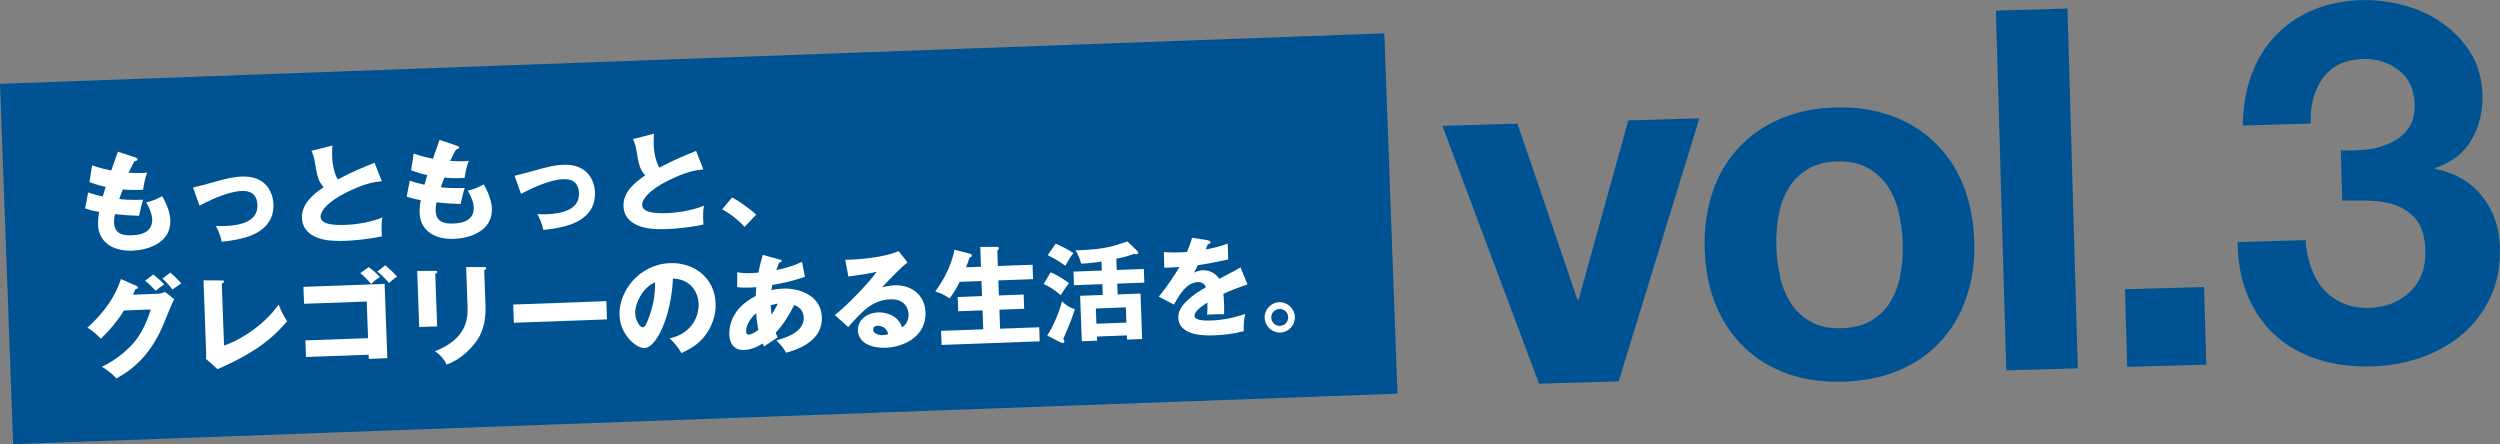 <?xml version="1.0" encoding="UTF-8"?><svg id="_レイヤー_2" xmlns="http://www.w3.org/2000/svg" viewBox="0 0 354.29 62.94"><rect x="0" y="0" width="354.29" height="62.94" fill="#808080" stroke="none"/><defs><style>.cls-1{fill:#fff;}.cls-2{fill:#005392;}.cls-3{fill:#005392;}</style></defs><g id="_レイヤー_1-2"><rect class="cls-2" x=".87" y="8.28" width="196.31" height="51.1" transform="translate(-1.17 3.64) rotate(-2.09)"/><path class="cls-1" d="M19.22,22.33c.17.05.26.1.27.23,0,.21-.25.27-.43.29-.16.26-.33.57-.84,1.63.81.05,1.58.05,1.9.04.32-.01.53-.03.74-.06-.28.65-.54,1.97-.58,2.42-.46.03-1.53.09-2.88-.03-.17.42-.36.97-.5,1.36.38.05,1.51.16,3.38.1-.26.83-.47,1.8-.57,2.27-.93-.03-1.98-.08-3.42-.24-.04.17-.14.67-.12,1.24.07,1.85,1.78,1.79,2.53,1.76.65-.02,2.95-.11,2.87-2.31-.04-.97-.78-2.24-.86-2.34.98-.23,1.55-.48,2.26-.9.39.65,1.13,2.07,1.17,3.41.12,3.34-3.37,4.24-5.36,4.32-3.05.11-4.8-1.41-4.88-3.64-.03-.83.08-1.48.16-1.85-.7-.11-1.32-.27-2-.49l.43-2.27c.88.3.99.33,2.07.58.05-.2.15-.54.41-1.37-.84-.17-1.44-.36-2.29-.68l.37-2.37c1.28.44,1.92.57,2.72.74.14-.42.8-2.3.94-2.68l2.5.84Z"/><path class="cls-1" d="M27.35,26.58c.59-.13,2.21-.57,3.01-.79,1.67-.46,2.62-.72,3.9-.77,3.45-.13,4.43,2.26,4.49,3.91.09,2.35-1.35,3.71-3.18,4.45-1.05.42-2.79.77-4.15.87-.2-.92-.38-1.34-.83-2.25.32.03.7.05,1.28.03,2.22-.08,4.69-.64,4.61-2.98-.06-1.64-1.12-2.03-2.19-1.99-2.13.08-4.78,1.44-6.02,2.08l-.91-2.55Z"/><path class="cls-1" d="M54.1,25.68c-1.08.12-2.35.27-5.05,1.61-2.63,1.31-3.64,2.66-3.62,3.4.04,1.09,1.67,1.25,3.6,1.18,1.69-.06,3.98-.51,5.16-1.06-.11.69-.17,1.31-.07,2.68-2.04.45-4.28.61-5.12.64-2.64.1-3.69-.26-4.46-.64-.98-.48-1.71-1.35-1.75-2.55-.08-2.07,1.61-3.42,3.08-4.42-.79-.82-.93-1.62-1.25-3.54-.12-.73-.22-.96-.47-1.61l2.95-.75c-.03.78-.05,1.11-.03,1.6.07,1.82.64,2.97.79,3.21,2.33-1.21,3.39-1.63,5.22-2.37l1.02,2.61Z"/><path class="cls-1" d="M64.79,20.66c.17.05.26.1.27.23,0,.21-.25.27-.43.29-.16.26-.33.57-.84,1.63.81.05,1.58.05,1.9.04s.53-.03.74-.06c-.28.65-.54,1.97-.58,2.42-.46.03-1.53.09-2.88-.03-.17.42-.36.97-.5,1.36.38.05,1.51.16,3.38.1-.26.83-.47,1.8-.57,2.27-.93-.03-1.98-.08-3.42-.24-.04.17-.14.67-.12,1.24.07,1.85,1.78,1.79,2.53,1.76.65-.02,2.95-.11,2.87-2.31-.04-.97-.78-2.24-.86-2.34.98-.23,1.55-.48,2.26-.9.39.65,1.12,2.07,1.17,3.41.12,3.34-3.37,4.25-5.36,4.32-3.05.11-4.8-1.41-4.88-3.64-.03-.83.08-1.48.16-1.85-.7-.11-1.32-.27-2-.49l.44-2.27c.88.3.99.33,2.08.58.05-.2.15-.54.4-1.37-.84-.17-1.44-.36-2.29-.68l.37-2.37c1.28.44,1.92.57,2.72.74.14-.42.8-2.29.94-2.68l2.49.84Z"/><path class="cls-1" d="M72.92,24.91c.59-.13,2.21-.57,3.01-.79,1.67-.46,2.62-.72,3.9-.77,3.45-.13,4.43,2.26,4.49,3.91.09,2.35-1.35,3.71-3.18,4.45-1.05.42-2.79.77-4.15.87-.2-.92-.38-1.34-.83-2.25.32.03.7.05,1.28.03,2.22-.08,4.69-.64,4.61-2.98-.06-1.64-1.12-2.03-2.19-1.99-2.13.08-4.78,1.44-6.02,2.08l-.91-2.55Z"/><path class="cls-1" d="M99.67,24.01c-1.08.11-2.35.27-5.05,1.61-2.63,1.31-3.64,2.66-3.62,3.4.04,1.09,1.67,1.25,3.6,1.18,1.69-.06,3.98-.51,5.16-1.06-.11.69-.17,1.31-.07,2.68-2.04.45-4.28.61-5.12.64-2.64.1-3.69-.26-4.46-.64-.98-.48-1.71-1.35-1.75-2.55-.08-2.07,1.61-3.42,3.08-4.42-.79-.82-.93-1.62-1.25-3.54-.12-.73-.22-.96-.47-1.61l2.95-.75c-.03.78-.05,1.11-.03,1.6.07,1.82.64,2.97.79,3.21,2.33-1.21,3.39-1.63,5.22-2.37l1.02,2.61Z"/><path class="cls-1" d="M105.52,32.16c-.7-.77-1.69-1.67-3.18-2.5l1.41-1.68c1.61.88,2.88,1.96,3.42,2.43l-1.66,1.75Z"/><path class="cls-1" d="M22.31,41.63c.5-.02.77-.13,1.07-.27l1.3,1.03c-.26.47-1.11,2.58-1.43,3.37-2.15,5.34-5.46,7.15-6.77,7.87-.27-.33-.71-.81-2.02-1.66,2.27-1.06,4.05-2.79,4.8-3.78,1.18-1.53,1.81-3.4,2.11-4.33l-3.8.14c-.92,1.48-2.02,2.81-3.27,4.01-.85-.84-1.17-1.14-1.91-1.57,3.58-3.26,4.44-5.97,4.74-6.9l2.23.98c.06.03.2.1.21.22,0,.15-.21.21-.36.23-.23.48-.27.6-.37.79l3.48-.13ZM21.73,38.9c.64.51,1.15.96,1.54,1.4-.84.59-.93.66-1.21.9-.62-.65-.93-.96-1.5-1.41l1.17-.89ZM24.14,38.64c.5.41,1.18,1.08,1.54,1.51-.19.14-1.07.75-1.25.88-.11-.15-.74-1.02-1.42-1.54l1.12-.85Z"/><path class="cls-1" d="M31.42,39.74c.2,0,.32,0,.32.14,0,.18-.2.28-.31.33l.32,8.76c2.13-.69,5.57-2.77,7.74-5.8.4,1,.61,1.44,1.21,2.36-1.55,1.74-3.65,4.1-9.87,6.78l-1.65-1.46c.02-.21.04-.7.03-.91l-.37-10.22,2.57.03Z"/><path class="cls-1" d="M43.36,50.58l-.08-2.34,8.88-.32-.19-5.19-8.88.32-.09-2.4,11.51-.42.38,10.53-2.63.1-.02-.59-8.88.32ZM52.25,37.86c.61.43,1.03.81,1.59,1.4-.48.29-.86.59-1.23.99-.73-.85-1.11-1.18-1.56-1.54l1.2-.85ZM54.61,37.6c.75.64,1.2,1.08,1.67,1.61-.33.19-.85.61-1.15.89-.19-.22-.92-1.05-1.66-1.63l1.14-.88Z"/><path class="cls-1" d="M61.67,38.38c.18,0,.29,0,.29.14,0,.15-.17.25-.28.3l.27,7.43-2.54.09-.29-7.94,2.54-.02ZM68.61,37.85c.15,0,.29.02.29.14,0,.18-.17.26-.28.31l.18,4.95c.06,1.66-.17,3.34-1.04,4.74-.79,1.26-2.42,2.96-4.47,3.68-.25-.61-.83-1.35-1.65-1.89,4.69-1.83,4.67-4.87,4.62-6.42l-.2-5.51h2.55Z"/><path class="cls-1" d="M85.93,42.68l.09,2.58-13.2.48-.09-2.58,13.2-.48Z"/><path class="cls-1" d="M94.92,47.95c3.27-.73,4.15-3.31,4.09-4.89-.04-1.23-.78-3.47-3.64-3.59-.27,5.58-2.41,9.81-4.02,9.86-1.18.04-3.46-1.88-3.56-4.69-.12-3.27,2.72-7.19,7.18-7.35,3.33-.12,6.31,2.04,6.44,5.67.03.7.04,2.65-1.62,4.76-.89,1.11-1.94,1.71-3.21,2.32-.53-.86-.88-1.31-1.66-2.08ZM90.02,44.37c.04,1.17.73,2.03,1.05,2.02.37-.01.63-.71.78-1.11.6-1.53,1.04-3.29.98-5.27-1.74.72-2.86,2.99-2.81,4.36Z"/><path class="cls-1" d="M104.48,38.58c.37.06.9.17,2.1.12.09,0,.47-.02.9-.06.18-.96.42-1.81.61-2.52l2.4.66c.12.03.28.07.28.2,0,.18-.18.2-.36.23-.17.42-.26.66-.4,1.06,1.95-.39,3.08-.9,3.65-1.15l.41,2.1c-1.97.7-3.24.91-4.63,1.16-.01.12-.1.63-.11.73.5-.12,1.01-.19,1.56-.21,2.69-.1,5.47,1.15,5.58,4.02.11,3.01-2.58,4.4-5.08,5.07-.23-.46-.5-.89-1.37-1.77,1.7-.41,3.95-1.33,3.88-3.2-.01-.32-.08-1.35-1.36-1.79-.51,1.1-1.5,2.73-2.61,3.93.12.3.17.44.27.66-.21.14-.28.19-.92.6-.06.03-.85.58-1.01.69-.12-.24-.13-.28-.2-.43-1.2.77-2.1.9-2.61.92-2.02.07-2.09-1.85-2.1-2.23-.03-.87.13-3.58,3.74-5.43.02-.7.06-.98.08-1.25-.49.03-.77.06-1,.07-.62.02-1.14.01-1.71-.07v-2.08ZM107.15,44.4c-.87.73-1.44,1.77-1.41,2.58.01.36.15.45.35.44.39-.01.98-.34,1.38-.67-.02-.14-.23-1.16-.31-2.35ZM109.34,44.61c.24-.4.6-.97.89-1.58-.17.02-.47.06-1.01.23.01.35.05.9.12,1.35Z"/><path class="cls-1" d="M128.61,37.2c-1.01.72-3.28,3.16-3.6,3.52.26-.07.99-.26,1.81-.29,2.07-.08,4.24,1.15,4.34,3.84.12,3.34-3,4.91-5.63,5.01-1.96.07-3.89-.63-3.95-2.47-.05-1.5,1.31-2.48,2.89-2.54,1.43-.05,2.95.7,3.35,2.11.98-.54.94-1.71.94-1.83-.01-.36-.2-2.21-2.56-2.13-2.57.09-3.97,1.65-6,3.93l-1.89-1.71c1.7-1.28,4.97-4.74,5.94-6.13-.48.12-.99.26-4.02.68l-.45-2.37c.59,0,4.98-.12,7.56-1.23l1.28,1.61ZM124.36,46.17c-.52.02-.63.31-.62.57.02.58.88.77,1.4.75.35-.01.6-.1.75-.15-.28-1.02-1.11-1.19-1.53-1.18Z"/><path class="cls-1" d="M139.02,37.78l-.1-2.78,2.28-.02c.23,0,.35.03.36.2,0,.06-.03.12-.1.22-.04.06-.09.11-.13.16l.08,2.14,4.92-.18.07,2.04-4.92.18.08,2.13,3.51-.13.07,2.02-3.51.13.1,2.69,5.54-.2.07,1.99-13.9.51-.07-1.99,5.97-.22-.1-2.69-3.45.13-.07-2.02,3.45-.13-.08-2.13-3.08.11c-.61,1.21-1,1.77-1.44,2.35-.64-.46-1.31-.77-2.03-.99,2.3-3.11,2.69-5.74,2.72-5.91l2.13.55c.17.04.34.11.35.28,0,.24-.22.24-.33.24-.16.51-.48,1.36-.51,1.42l2.11-.08Z"/><path class="cls-1" d="M148.89,38.6c.94.32,2.38,1.34,2.61,1.52-.44.55-.81,1.09-1.17,1.71-.91-.77-1.6-1.22-2.42-1.58l.97-1.65ZM148.4,47.55c.87-1.25,1.77-3.49,2.1-4.85.58.57.99.83,1.82,1.13-.52,1.59-.63,1.85-1.64,4.21.06.09.16.19.16.34,0,.15-.11.22-.19.22-.11,0-.28-.04-.38-.09l-1.87-.96ZM149.61,34.54c.57.22,1.93.9,2.51,1.32-.45.53-.94,1.45-1.14,1.81-.81-.59-1.54-1.02-2.5-1.51l1.13-1.62ZM158.26,38.26l3.84-.14.07,1.93-3.84.14.06,1.53,3.24-.12.23,6.44-2.14.08-.02-.59-4.25.16.02.59-2.16.08-.24-6.44,3.21-.12-.06-1.53-4.02.15-.07-1.93,4.02-.15-.05-1.28c-.82.14-1.8.26-2.88.3-.23-.81-.43-1.28-.81-1.89,3.52-.08,4.88-.39,7.36-1.26l1.39,1.35c.08.07.14.16.15.25,0,.15-.11.22-.27.22-.11,0-.18,0-.34-.06-.97.4-2.11.62-2.5.7l.06,1.58ZM159.63,45.72l-.08-2.16-4.25.16.08,2.16,4.25-.16Z"/><path class="cls-1" d="M171.24,34.09c.09.01.31.05.31.26,0,.21-.27.24-.37.24l-.32.76c.44-.08,1.87-.33,3.12-.83l.08,2.25c-2.25.48-2.52.53-4.3.81-.17.33-.2.39-.55,1.07.54-.32,1.19-.35,1.31-.35.77-.03,1.76.39,2.27,1.21,2.21-1.16,2.46-1.28,3.01-1.62l.99,2.4c-1.67.59-2.54.94-3.42,1.36.05.44.08.91.1,1.36.03.68.01,1.11,0,1.52-.49-.01-1.03,0-1.52.02-.5.02-.58.02-.88.06.04-.49.06-.79.04-1.74-.92.61-1.85,1.28-1.83,1.91.03.68,1.58.67,2.35.64,1.67-.06,3.24-.39,4.83-.92-.17.77-.24,1.7-.2,2.43-1.37.37-2.79.54-4.22.59-1.02.04-4.97.18-5.06-2.51-.07-1.79,2.29-3.38,3.92-4.31-.27-.66-.8-.73-1.17-.72-1.58.06-2.58,1.8-3.37,3.18l-2.15-1.12c.96-1.1,2.41-3.25,2.93-4.2-.82.06-1.49.08-2.14.09l-.06-2.2c.47.03,1.36.07,2.39.03.44-.02.62-.02.87-.05.52-1.19.62-1.6.73-2.02l2.33.37Z"/><path class="cls-1" d="M183.5,44.9c.04,1.2-.89,2.19-2.06,2.23-1.15.04-2.18-.88-2.22-2.08-.04-1.17.88-2.18,2.06-2.22,1.18-.04,2.18.89,2.22,2.06ZM180.16,45.02c.02.67.57,1.18,1.24,1.16.67-.02,1.18-.59,1.16-1.24-.02-.64-.56-1.18-1.24-1.16-.67.02-1.18.59-1.16,1.24Z"/><path class="cls-3" d="M218.11,54.39l-13.7-36.56,10.64-.31,8.51,24.98h.14s7.06-25.44,7.06-25.44l10.07-.29-11.44,37.28-11.28.32Z"/><path class="cls-3" d="M242.7,27.2c.83-2.43,2.06-4.51,3.68-6.25,1.62-1.74,3.58-3.1,5.89-4.1,2.31-1,4.91-1.54,7.81-1.62,2.9-.08,5.55.31,7.93,1.17s4.43,2.11,6.15,3.75c1.71,1.64,3.06,3.65,4.03,6.03.97,2.38,1.5,5.04,1.59,8s-.29,5.63-1.13,8.04c-.84,2.41-2.06,4.48-3.68,6.22-1.62,1.74-3.59,3.09-5.92,4.07-2.33.97-4.95,1.5-7.85,1.58-2.9.08-5.54-.29-7.89-1.13-2.36-.84-4.4-2.08-6.11-3.72-1.71-1.64-3.06-3.64-4.03-5.99-.97-2.35-1.5-5.01-1.59-7.96-.08-2.95.29-5.64,1.13-8.07ZM252.27,39.29c.33,1.4.85,2.64,1.57,3.74.72,1.1,1.67,1.97,2.83,2.6,1.16.63,2.6.93,4.31.88,1.71-.05,3.14-.42,4.29-1.12,1.15-.7,2.05-1.62,2.71-2.76.66-1.14,1.11-2.41,1.36-3.83.25-1.41.35-2.86.3-4.33-.04-1.48-.23-2.92-.55-4.34-.33-1.42-.85-2.67-1.57-3.74-.72-1.07-1.67-1.94-2.86-2.6-1.19-.66-2.64-.96-4.35-.91-1.71.05-3.13.44-4.25,1.16-1.12.72-2.01,1.64-2.67,2.76-.66,1.12-1.11,2.39-1.35,3.83-.25,1.44-.35,2.89-.3,4.37.04,1.48.23,2.91.55,4.31Z"/><path class="cls-3" d="M292.99,1.21l1.47,50.99-10.14.29-1.47-50.99,10.14-.29Z"/><path class="cls-3" d="M312.35,40.67l.32,11-11.21.32-.32-11,11.21-.32Z"/><path class="cls-3" d="M335.23,21.22c1.23-.13,2.38-.44,3.44-.92,1.06-.48,1.92-1.16,2.59-2.04.66-.88.98-2.03.94-3.46-.06-2.14-.82-3.76-2.28-4.87-1.46-1.1-3.12-1.63-4.98-1.57-2.57.07-4.49.98-5.75,2.7-1.26,1.73-1.83,3.88-1.71,6.45l-9.64.28c.02-2.57.42-4.93,1.19-7.07.77-2.14,1.89-4,3.34-5.56,1.46-1.57,3.22-2.8,5.29-3.69,2.07-.89,4.39-1.38,6.96-1.45,2-.06,4.01.18,6.02.72,2.02.54,3.84,1.38,5.47,2.52,1.63,1.15,2.97,2.56,4.02,4.24,1.05,1.69,1.61,3.65,1.67,5.88.07,2.43-.45,4.59-1.57,6.48-1.11,1.89-2.83,3.2-5.14,3.94v.14c2.78.54,4.99,1.81,6.62,3.81,1.63,2,2.49,4.43,2.57,7.29.08,2.62-.37,4.97-1.33,7.04-.97,2.08-2.28,3.83-3.96,5.26-1.67,1.43-3.62,2.53-5.84,3.31-2.22.78-4.54,1.2-6.97,1.27-2.81.08-5.38-.25-7.71-.99-2.33-.74-4.33-1.86-5.99-3.37-1.67-1.5-2.97-3.36-3.91-5.57-.95-2.21-1.44-4.77-1.47-7.68l9.64-.28c.08,1.33.33,2.6.75,3.8s.99,2.23,1.73,3.09c.74.86,1.65,1.54,2.74,2.03,1.08.49,2.37.72,3.84.68,2.29-.07,4.19-.82,5.72-2.27,1.53-1.45,2.26-3.39,2.19-5.82-.05-1.9-.47-3.35-1.23-4.32-.77-.98-1.73-1.68-2.88-2.1-1.15-.42-2.41-.65-3.77-.68-1.36-.03-2.66-.03-3.9,0l-.21-7.14c1.1.06,2.26.03,3.5-.1Z"/></g></svg>